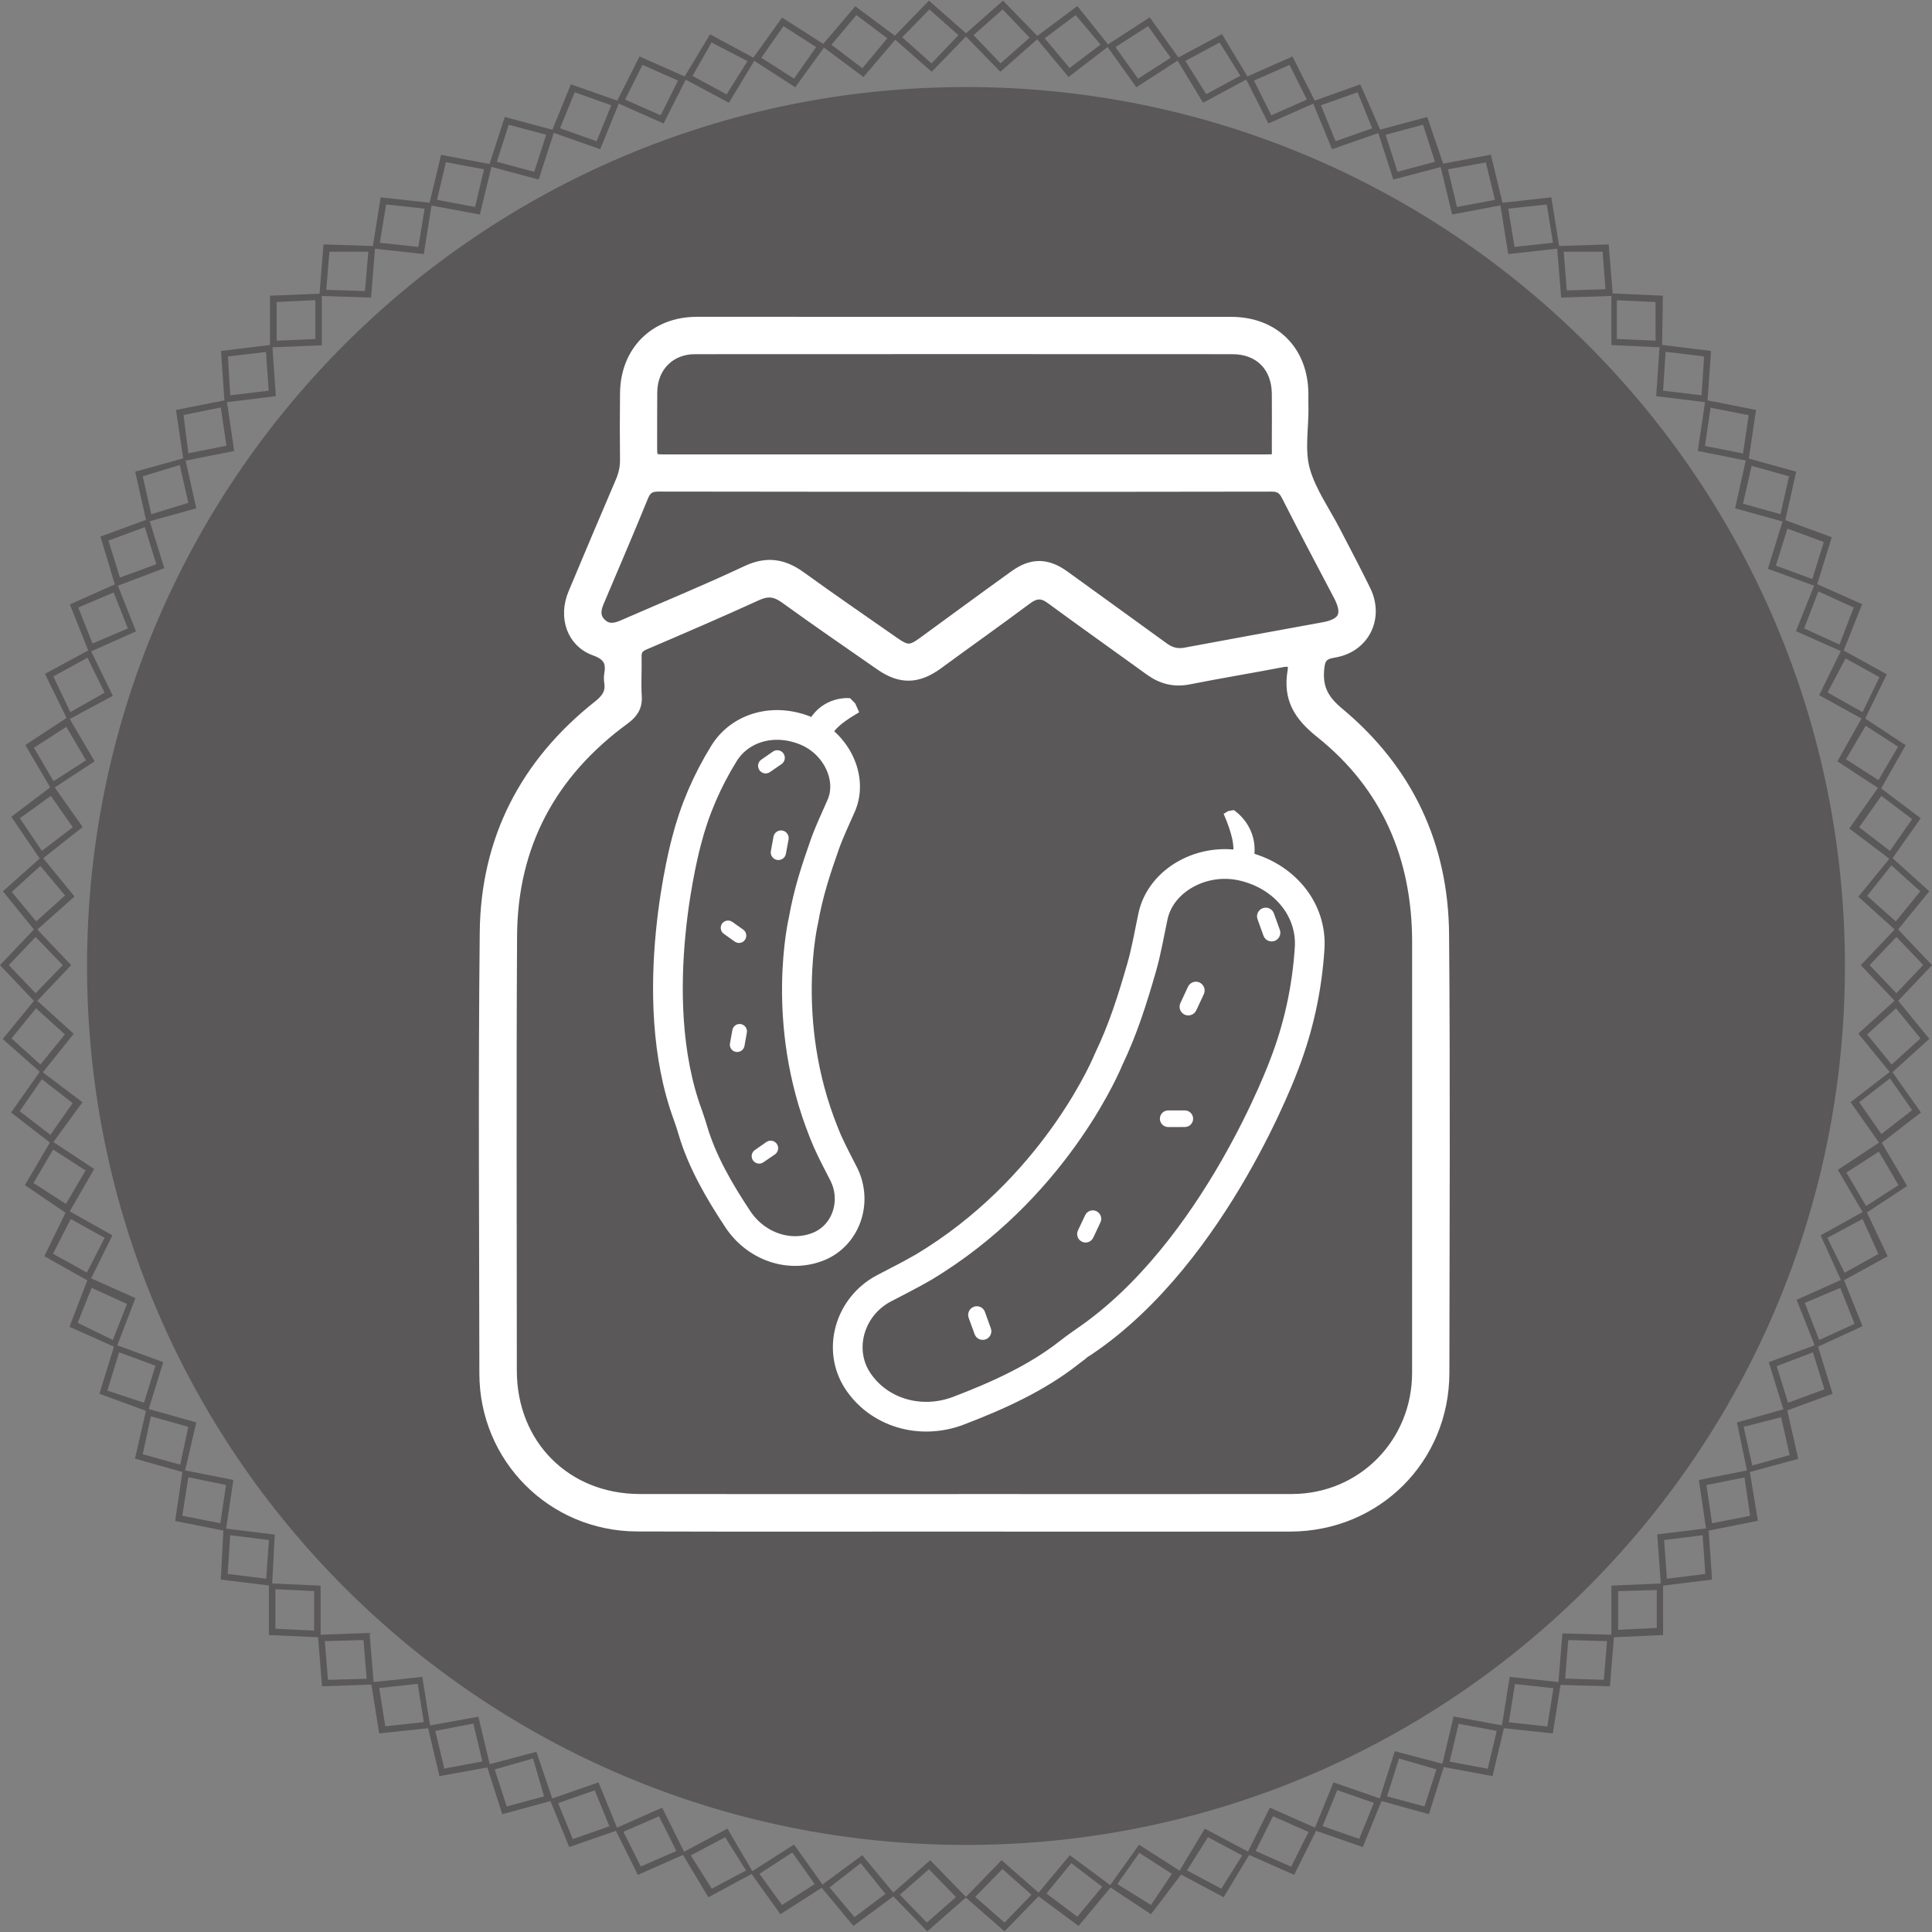 <?xml version="1.0" encoding="utf-8"?>
<!-- Generator: Adobe Illustrator 16.0.0, SVG Export Plug-In . SVG Version: 6.00 Build 0)  -->
<!DOCTYPE svg PUBLIC "-//W3C//DTD SVG 1.1//EN" "http://www.w3.org/Graphics/SVG/1.1/DTD/svg11.dtd">
<svg version="1.1" id="da9d57ca-cbce-45df-90e9-ad63c8bd5253"
	 xmlns="http://www.w3.org/2000/svg" xmlns:xlink="http://www.w3.org/1999/xlink" x="0px" y="0px" width="150px" height="150px"
	 viewBox="0 50 150 150" enable-background="new 0 50 150 150" xml:space="preserve">
<rect x="0" y="50" width="150" height="150" fill="#808080" stroke="none"/>
<title>Tavola disegno 18</title>
<path fill="#5A5858" d="M77.99,199.951l-3.023-2.648l2.794-2.876l3.022,2.648L77.99,199.951z M75.715,197.271l2.275,1.999
	l2.096-2.162l-2.259-1.998L75.715,197.271z"/>
<path fill="#5A5858" d="M83.741,199.529l-3.249-2.405l2.566-3.087l3.25,2.404L83.741,199.529z M81.239,197.01l2.405,1.805
	l1.933-2.324l-2.404-1.836L81.239,197.01z"/>
<path fill="#5A5858" d="M89.363,198.619l-3.25-2.145l2.324-3.25l3.379,2.161L89.363,198.619z M86.747,196.279l2.616,1.625
	l1.625-2.422l-2.535-1.624L86.747,196.279z"/>
<path fill="#5A5858" d="M95.001,197.303l-3.526-1.885l2.064-3.444l3.542,1.885L95.001,197.303z M92.158,195.223l2.664,1.414
	l1.625-2.584l-2.664-1.413L92.158,195.223z"/>
<path fill="#5A5858" d="M100.477,195.564l-3.672-1.625l1.787-3.591l3.672,1.625L100.477,195.564z M97.486,193.712l2.763,1.219
	l1.349-2.697l-2.762-1.218L97.486,193.712z"/>
<path fill="#5A5858" d="M105.806,193.403l-3.786-1.315l1.512-3.705l3.785,1.316L105.806,193.403z M102.687,191.779l2.843,0.99
	l1.138-2.795l-2.843-0.99L102.687,191.779z"/>
<path fill="#5A5858" d="M110.94,190.853l-3.867-1.072l1.219-3.818l3.866,1.023L110.94,190.853z M107.69,189.471l2.909,0.781
	l0.926-2.877l-2.908-0.844L107.69,189.471z"/>
<path fill="#5A5858" d="M115.879,187.896l-3.947-0.731l0.926-3.899l3.948,0.731L115.879,187.896z M112.549,186.774l2.957,0.552
	l0.699-2.94l-2.957-0.552L112.549,186.774z"/>
<path fill="#5A5858" d="M120.559,184.581l-3.98-0.423l0.634-3.965l3.98,0.423L120.559,184.581z M117.146,183.72l2.99,0.325
	l0.471-2.974l-2.989-0.325L117.146,183.72z"/>
<path fill="#5A5858" d="M124.994,180.925l-4.013-0.113l0.325-3.997l4.013,0.113L124.994,180.925z M121.518,180.324l3.006,0.098
	l0.244-3.006l-3.006-0.082L121.518,180.324z"/>
<path fill="#5A5858" d="M125.108,177.123v-4.014l4.013-0.178v4.013L125.108,177.123z M125.629,173.532v3.006l3.006-0.146v-2.941
	L125.629,173.532z"/>
<path fill="#5A5858" d="M128.959,173.126l-0.293-3.997l3.981-0.487l0.276,3.997L128.959,173.126z M129.203,169.568l0.211,3.006
	l2.99-0.374l-0.212-3.006L129.203,169.568z"/>
<path fill="#5A5858" d="M132.484,168.869l-0.584-3.965l3.932-0.779l0.65,3.948L132.484,168.869z M132.484,165.295l0.439,2.973
	l2.957-0.584l-0.439-2.974L132.484,165.295z"/>
<path fill="#5A5858" d="M135.67,164.336l-0.813-3.899l3.867-1.089l0.893,3.916L135.67,164.336z M135.377,160.777l0.666,3.006
	l2.908-0.813l-0.666-2.94L135.377,160.777z"/>
<path fill="#5A5858" d="M138.513,159.592l-1.187-3.834l3.77-1.382l1.187,3.835L138.513,159.592z M137.944,156.066l0.877,2.843
	l2.827-1.04l-0.894-2.875L137.944,156.066z"/>
<path fill="#5A5858" d="M140.967,154.637l-1.479-3.722l3.639-1.624l1.479,3.672L140.967,154.637z M140.121,151.159l1.121,2.876
	l2.746-1.252l-1.105-2.794L140.121,151.159z"/>
<path fill="#5A5858" d="M142.98,149.502l-1.625-3.591l3.51-1.95l1.69,3.574L142.98,149.502z M141.876,146.105l1.333,2.714
	l2.631-1.462l-1.234-2.714L141.876,146.105z"/>
<path fill="#5A5858" d="M144.719,144.286l-2.03-3.461l3.347-2.21l2.031,3.461L144.719,144.286z M143.354,141.037l1.527,2.6
	l2.519-1.625l-1.527-2.6L143.354,141.037z"/>
<path fill="#5A5858" d="M145.971,138.827l-2.291-3.25l3.168-2.453l2.291,3.249L145.971,138.827z M144.346,135.577l1.723,2.47
	l2.389-1.852l-1.723-2.471L144.346,135.577z"/>
<path fill="#5A5858" d="M146.815,133.352l-2.534-3.104l2.973-2.697l2.535,3.104L146.815,133.352z M144.963,130.313l1.901,2.34
	l2.242-2.031l-1.901-2.339L144.963,130.313z"/>
<path fill="#5A5858" d="M147.238,127.844l-2.763-2.909l2.763-2.908l2.762,2.908L147.238,127.844z M145.158,124.935l2.08,2.177
	l2.079-2.193l-2.079-2.177L145.158,124.935z"/>
<path fill="#5A5858" d="M147.254,122.303l-2.973-2.681l2.534-3.104l2.974,2.681L147.254,122.303z M144.963,119.557l2.227,1.982
	l1.9-2.339l-2.242-2.015L144.963,119.557z"/>
<path fill="#5A5858" d="M146.832,116.779l-3.25-2.454l2.291-3.25l3.25,2.453L146.832,116.779z M144.346,114.228l2.389,1.836
	l1.723-2.469l-2.389-1.804L144.346,114.228z"/>
<path fill="#5A5858" d="M146.003,111.303l-3.347-2.194l1.949-3.46l3.348,2.209L146.003,111.303z M143.322,108.947l2.518,1.625
	l1.527-2.6l-2.518-1.625L143.322,108.947z"/>
<path fill="#5A5858" d="M144.752,105.909l-3.51-1.934l1.738-3.558l3.51,1.934L144.752,105.909z M141.893,103.764l2.713,1.527
	l1.316-2.713l-2.633-1.462L141.893,103.764z"/>
<path fill="#5A5858" d="M143.095,100.628l-3.655-1.625l1.479-3.721l3.655,1.625L143.095,100.628z M140.072,98.792l2.746,1.251
	l1.105-2.876l-2.746-1.251L140.072,98.792z"/>
<path fill="#5A5858" d="M141.031,95.542l-3.77-1.381l1.186-3.834l3.77,1.381L141.031,95.542z M137.879,93.918l2.827,1.04
	l0.894-2.876l-2.826-1.04L137.879,93.918z"/>
<path fill="#5A5858" d="M138.578,90.538l-3.867-1.072l0.877-3.916l3.867,1.072L138.578,90.538z M135.328,89.108l2.908,0.813
	l0.666-2.941l-2.908-0.813L135.328,89.108z"/>
<path fill="#5A5858" d="M135.75,85.794l-3.932-0.78l0.586-3.964l3.932,0.78L135.75,85.794z M132.371,84.624l2.957,0.585l0.439-2.973
	l-2.958-0.585L132.371,84.624z"/>
<path fill="#5A5858" d="M132.566,81.245l-3.98-0.487l0.275-3.997l3.98,0.487L132.566,81.245z M129.121,80.335l2.99,0.357
	l0.195-3.022l-2.99-0.357L129.121,80.335z"/>
<path fill="#5A5858" d="M129.041,76.971l-3.933-0.179v-4.013l3.997,0.179L129.041,76.971z M125.531,76.321l3.006,0.13v-3.006
	l-3.006-0.13V76.321z"/>
<path fill="#5A5858" d="M121.209,73.104l-0.325-3.997l4.013-0.13l0.326,3.997L121.209,73.104z M121.404,69.546l0.243,3.006
	l3.006-0.097l-0.228-2.909H121.404z"/>
<path fill="#5A5858" d="M117.098,69.725l-0.633-3.964l3.98-0.438l0.633,3.964L117.098,69.725z M117.098,66.199l0.488,2.973
	l2.989-0.325l-0.487-2.974L117.098,66.199z"/>
<path fill="#5A5858" d="M112.744,66.654l-0.943-3.899l3.949-0.747l0.941,3.899L112.744,66.654z M112.419,63.145l0.698,2.925
	l2.957-0.553l-0.715-2.908L112.419,63.145z"/>
<path fill="#5A5858" d="M108.178,63.94l-1.234-3.818l3.867-1.04l1.299,3.818L108.178,63.94z M107.577,60.463l0.926,2.876l2.909-0.78
	l-0.927-2.876L107.577,60.463z"/>
<path fill="#5A5858" d="M103.418,61.584l-1.527-3.704l3.721-1.333l1.625,3.705L103.418,61.584z M102.557,58.173l1.137,2.794
	l2.844-1.007l-1.137-2.795L102.557,58.173z"/>
<path fill="#5A5858" d="M98.479,59.586l-1.804-3.575l3.672-1.625l1.804,3.575L98.479,59.586z M97.357,56.255l1.348,2.697
	l2.763-1.219l-1.349-2.697L97.357,56.255z"/>
<path fill="#5A5858" d="M93.408,57.978l-2.079-3.428l3.542-1.901l2.063,3.428L93.408,57.978z M92.027,54.728l1.625,2.583l2.648-1.43
	l-1.608-2.583L92.027,54.728z"/>
<path fill="#5A5858" d="M88.226,56.775l-2.323-3.25l3.363-2.177l2.323,3.25L88.226,56.775z M86.602,53.656l1.754,2.454l2.535-1.625
	l-1.755-2.454L86.602,53.656z"/>
<path fill="#5A5858" d="M82.961,55.979l-2.566-3.087l3.25-2.421l2.469,3.087L82.961,55.979z M81.109,52.973l1.934,2.308l2.404-1.82
	l-1.934-2.291L81.109,52.973z"/>
<path fill="#5A5858" d="M77.664,55.573l-2.794-2.876l3.006-2.648l2.794,2.876L77.664,55.573z M75.585,52.729l2.096,2.193
	l2.259-1.998l-2.096-2.194L75.585,52.729z"/>
<path fill="#5A5858" d="M72.335,55.573l-3.006-2.648l2.794-2.876l3.006,2.648L72.335,55.573z M70.044,52.892l2.275,2.031
	l2.096-2.193l-2.258-1.999L70.044,52.892z"/>
<path fill="#5A5858" d="M67.039,55.979l-3.25-2.421l2.616-3.071l3.25,2.421L67.039,55.979z M64.553,53.477l2.405,1.82l1.933-2.324
	l-2.404-1.803L64.553,53.477z"/>
<path fill="#5A5858" d="M61.742,56.775l-3.347-2.161l2.324-3.25l3.379,2.161L61.742,56.775z M59.109,54.484l2.535,1.625l1.722-2.454
	l-2.535-1.625L59.109,54.484z"/>
<path fill="#5A5858" d="M56.591,57.978l-3.526-1.885l2.063-3.428l3.526,1.901L56.591,57.978z M53.764,55.898l2.648,1.43l1.625-2.583
	l-2.794-1.446L53.764,55.898z"/>
<path fill="#5A5858" d="M51.522,59.586l-3.672-1.625l1.803-3.575l3.672,1.625L51.522,59.586z M48.532,57.734l2.762,1.219
	l1.349-2.697l-2.762-1.219L48.532,57.734z"/>
<path fill="#5A5858" d="M46.599,61.584l-3.786-1.332l1.511-3.705l3.786,1.333L46.599,61.584z M43.479,59.96l2.844,1.007l1.137-2.794
	l-2.843-1.008L43.479,59.96z"/>
<path fill="#5A5858" d="M41.822,63.94l-3.867-1.04l1.235-3.818l3.867,1.04L41.822,63.94z M38.572,62.56l2.908,0.78l0.926-2.876
	l-2.908-0.78L38.572,62.56z"/>
<path fill="#5A5858" d="M37.256,66.654l-3.948-0.731l0.942-3.899l3.948,0.748L37.256,66.654z M33.925,65.517l2.958,0.553
	l0.698-2.925l-2.957-0.552L33.925,65.517z"/>
<path fill="#5A5858" d="M32.902,69.725l-3.981-0.438l0.634-3.964l3.981,0.438L32.902,69.725z M29.49,68.848l2.99,0.325l0.487-2.973
	l-2.99-0.325L29.49,68.848z"/>
<path fill="#5A5858" d="M28.808,73.104l-4.014-0.13l0.325-3.997l4.013,0.13L28.808,73.104z M25.331,72.503l3.006,0.097l0.26-3.055
	h-3.022L25.331,72.503z"/>
<path fill="#5A5858" d="M20.959,76.971v-4.013l4.03-0.162v4.013L20.959,76.971z M21.479,73.446v3.006l3.006-0.13v-3.022
	L21.479,73.446z"/>
<path fill="#5A5858" d="M17.434,81.245l-0.276-3.997l3.981-0.487l0.276,3.997L17.434,81.245z M17.694,77.67l0.179,3.022l2.99-0.357
	l-0.211-3.006L17.694,77.67z"/>
<path fill="#5A5858" d="M14.25,85.794l-0.585-3.964l3.932-0.78l0.585,3.964L14.25,85.794z M14.25,82.219l0.374,2.974l2.957-0.585
	l-0.438-2.973L14.25,82.219z"/>
<path fill="#5A5858" d="M11.374,90.538l-0.877-3.916l3.867-1.072l0.877,3.916L11.374,90.538z M11.081,86.98l0.666,2.941l2.876-0.877
	l-0.666-2.941L11.081,86.98z"/>
<path fill="#5A5858" d="M8.969,95.542l-1.17-3.883l3.77-1.381l1.186,3.834L8.969,95.542z M8.417,91.968l0.894,2.876l2.827-1.04
	l-0.894-2.876L8.417,91.968z"/>
<path fill="#5A5858" d="M6.905,100.645l-1.479-3.721l3.656-1.625l1.479,3.721L6.905,100.645z M6.077,97.167l1.105,2.794l2.746-1.17
	l-1.104-2.794L6.077,97.167z"/>
<path fill="#5A5858" d="M5.248,105.909l-1.755-3.591l3.51-1.901l1.755,3.607L5.248,105.909z M4.143,102.513l1.316,2.778l2.665-1.511
	l-1.333-2.713L4.143,102.513z"/>
<path fill="#5A5858" d="M3.997,111.303l-2.031-3.461l3.347-2.193l2.031,3.46L3.997,111.303z M2.632,108.054l1.527,2.6l2.518-1.625
	l-1.527-2.6L2.632,108.054z"/>
<path fill="#5A5858" d="M3.168,116.779l-2.291-3.364l3.25-2.453l2.291,3.25L3.168,116.779z M1.543,113.529l1.706,2.535l2.405-1.836
	l-1.706-2.437L1.543,113.529z"/>
<path fill="#5A5858" d="M2.746,122.303L0.228,119.2l3.022-2.697l2.535,3.103L2.746,122.303z M0.91,119.248l1.901,2.291l2.242-2.015
	l-1.917-2.291L0.91,119.248z"/>
<path fill="#5A5858" d="M2.762,127.844L0,124.935l2.762-2.908l2.762,2.908L2.762,127.844z M0.683,124.935l2.08,2.177l2.112-2.177
	l-2.112-2.193L0.683,124.935z"/>
<path fill="#5A5858" d="M3.25,133.352l-3.038-2.682l2.535-3.103l2.973,2.696L3.25,133.352z M0.894,130.621l2.242,2.031l1.901-2.34
	l-2.242-2.03L0.894,130.621z"/>
<path fill="#5A5858" d="M4.029,138.827l-3.168-2.454l2.291-3.249l3.25,2.453L4.029,138.827z M1.527,136.275l2.388,1.836l1.723-2.469
	L3.25,133.79L1.527,136.275z"/>
<path fill="#5A5858" d="M5.281,144.286l-3.347-2.274l2.031-3.461l3.347,2.209L5.281,144.286z M2.6,141.85l2.519,1.624l1.527-2.6
	l-2.519-1.624L2.6,141.85z"/>
<path fill="#5A5858" d="M6.954,149.502l-3.51-1.967l1.755-3.606l3.526,1.982L6.954,149.502z M4.111,147.341l2.632,1.462l1.381-2.697
	l-2.632-1.462L4.111,147.341z"/>
<path fill="#5A5858" d="M9.034,154.637l-3.639-1.625l1.479-3.852l3.639,1.625L9.034,154.637z M6.028,152.703l2.73,1.332l1.104-2.795
	l-2.746-1.251L6.028,152.703z"/>
<path fill="#5A5858" d="M11.487,159.592l-3.77-1.381l1.186-3.835l3.77,1.382L11.487,159.592z M8.335,157.967l2.844,0.942
	l0.894-2.876l-2.827-1.039L8.335,157.967z"/>
<path fill="#5A5858" d="M14.331,164.336l-3.851-1.088l0.894-3.9l3.867,1.089L14.331,164.336z M11.081,162.906l2.908,0.813
	l0.634-2.941l-2.908-0.813L11.081,162.906z"/>
<path fill="#5A5858" d="M17.531,168.869L13.6,168.09l0.585-3.965l3.932,0.779L17.531,168.869z M14.152,167.684l2.957,0.584
	l0.439-2.973l-2.925-0.602L14.152,167.684z"/>
<path fill="#5A5858" d="M21.122,173.126l-3.98-0.487l0.211-3.98l3.981,0.487L21.122,173.126z M17.678,172.2l2.99,0.374l0.211-3.006
	l-3.006-0.374L17.678,172.2z"/>
<path fill="#5A5858" d="M24.892,177.123l-4.013-0.179v-4.013l4.013,0.178V177.123z M21.382,176.457l3.006,0.146v-3.071l-3.006-0.146
	V176.457z"/>
<path fill="#5A5858" d="M25.005,180.925l-0.325-3.997l4.013-0.146l0.325,3.998L25.005,180.925z M25.217,177.416l0.244,3.006
	l3.006-0.082l-0.244-3.006L25.217,177.416z"/>
<path fill="#5A5858" d="M29.441,184.581l-0.633-3.965l3.98-0.423l0.634,3.965L29.441,184.581z M29.441,181.055l0.471,2.974
	l2.99-0.325l-0.471-2.973L29.441,181.055z"/>
<path fill="#5A5858" d="M34.121,187.896l-0.926-3.899l3.948-0.715l0.926,3.899L34.121,187.896z M33.795,184.386l0.699,2.925
	l2.957-0.553l-0.699-2.94L33.795,184.386z"/>
<path fill="#5A5858" d="M38.995,190.853l-1.218-3.818l3.867-1.023l1.284,3.77L38.995,190.853z M38.41,187.375l0.926,2.877
	l2.908-0.781l-0.861-2.939L38.41,187.375z"/>
<path fill="#5A5858" d="M44.194,193.403l-1.511-3.704l3.786-1.316l1.511,3.705L44.194,193.403z M43.333,189.991l1.137,2.795
	l2.843-0.991L46.176,189L43.333,189.991z"/>
<path fill="#5A5858" d="M49.523,195.564l-1.787-3.591l3.672-1.625l1.787,3.591L49.523,195.564z M48.402,192.217l1.349,2.697
	l2.762-1.202l-1.349-2.696L48.402,192.217z"/>
<path fill="#5A5858" d="M54.999,197.303l-2.063-3.444l3.542-1.885l2.015,3.444L54.999,197.303z M53.634,194.053l1.625,2.584
	l2.665-1.414l-1.625-2.583L53.634,194.053z"/>
<path fill="#5A5858" d="M60.588,198.619l-2.324-3.25l3.38-2.16l2.323,3.249L60.588,198.619z M58.963,195.482l1.755,2.422
	l2.535-1.625l-1.739-2.453L58.963,195.482z"/>
<path fill="#5A5858" d="M66.259,199.529l-2.567-3.088l3.25-2.404l2.567,3.087L66.259,199.529z M64.406,196.539l1.934,2.307
	l2.405-1.803l-1.917-2.389L64.406,196.539z"/>
<path fill="#5A5858" d="M71.994,199.951l-2.794-2.876l3.022-2.648l2.794,2.876L71.994,199.951z M69.866,197.107l2.096,2.162
	l2.259-1.982l-2.096-2.162L69.866,197.107z"/>
<path fill="#5A5858" d="M75,193.24c37.688,0,68.24-30.552,68.24-68.24S112.688,56.759,75,56.759S6.759,87.312,6.759,125
	S37.312,193.24,75,193.24"/>
<g>
	<path fill="#FFFFFF" d="M95.441,116.786c-0.016-0.135,0.972-0.343-0.438-3.603l0.356-0.21l0.431-0.078c0,0,1.757,1.095,1.608,3.346
		S95.441,116.786,95.441,116.786z"/>
	<path fill="#FFFFFF" stroke="#FFFFFF" stroke-width="0.461" stroke-miterlimit="10" d="M92.666,128.351
		c-0.106,0.223-0.373,0.317-0.596,0.217l0,0c-0.224-0.107-0.321-0.375-0.212-0.598l0.584-1.259c0.106-0.227,0.371-0.323,0.592-0.222
		l0,0c0.227,0.106,0.325,0.372,0.224,0.598L92.666,128.351z"/>
	<path fill="#FFFFFF" stroke="#FFFFFF" stroke-width="0.461" stroke-miterlimit="10" d="M90.701,137.274
		c-0.234-0.003-0.418-0.191-0.418-0.419l0,0c0.003-0.231,0.192-0.417,0.421-0.412h1.288c0.229,0.005,0.415,0.188,0.412,0.417l0,0
		c0,0.228-0.189,0.414-0.414,0.411L90.701,137.274z"/>
	<path fill="#FFFFFF" stroke="#FFFFFF" stroke-width="0.461" stroke-miterlimit="10" d="M76.711,153.209
		c0.084,0.229-0.036,0.481-0.264,0.562l0,0c-0.231,0.079-0.479-0.033-0.559-0.261l-0.467-1.279c-0.075-0.222,0.04-0.474,0.267-0.557
		l0,0c0.23-0.083,0.478,0.031,0.564,0.258L76.711,153.209z"/>
	<path fill="#FFFFFF" stroke="#FFFFFF" stroke-width="0.465" stroke-miterlimit="10" d="M99.146,122.271
		c0.082,0.229-0.036,0.478-0.263,0.562l0,0c-0.234,0.083-0.485-0.031-0.567-0.26l-0.463-1.284c-0.082-0.229,0.04-0.478,0.27-0.561
		l0,0c0.228-0.083,0.478,0.037,0.561,0.26L99.146,122.271z"/>
	<path fill="#FFFFFF" stroke="#FFFFFF" stroke-width="0.461" stroke-miterlimit="10" d="M84.67,145.995
		c-0.1,0.212-0.351,0.305-0.563,0.206l0,0c-0.213-0.103-0.309-0.355-0.208-0.569l0.562-1.186c0.1-0.215,0.353-0.304,0.56-0.204l0,0
		c0.217,0.096,0.307,0.355,0.209,0.563L84.67,145.995z"/>
	<g>
		<path fill-rule="evenodd" clip-rule="evenodd" fill="#FFFFFF" stroke="#FFFFFF" stroke-width="0.769" stroke-miterlimit="10" d="
			M74.902,168.526c-8.482,0-16.96,0.019-25.438-0.009c-6.596-0.02-11.853-5.296-11.862-11.872
			c-0.011-11.424-0.094-22.84,0.029-34.259c0.076-7.233,3.133-13.134,8.817-17.631c0.624-0.494,0.962-0.97,0.851-1.753
			c-0.034-0.221-0.041-0.458,0-0.679c0.167-0.962-0.142-1.445-1.145-1.807c-1.778-0.645-2.431-2.605-1.656-4.459
			c1.211-2.89,2.43-5.776,3.662-8.655c0.241-0.56,0.373-1.108,0.361-1.718c-0.019-1.725-0.019-3.45,0.002-5.175
			c0.042-3.276,2.319-5.527,5.579-5.527c13.825-0.002,27.648,0,41.474,0.003c3.374,0,5.62,2.254,5.623,5.637
			c0,0.283-0.006,0.564,0,0.846c0.051,1.72-0.339,3.514,0.157,5.137c0.492,1.622,1.525,3.075,2.318,4.604
			c0.795,1.53,1.599,3.053,2.357,4.599c1.067,2.168-0.095,4.493-2.472,4.871c-0.864,0.138-1.074,0.462-1.139,1.334
			c-0.117,1.469,0.412,2.361,1.549,3.306c5.335,4.448,8.086,10.255,8.152,17.183c0.095,11.359,0.038,22.73,0.024,34.091
			c-0.013,6.685-5.275,11.924-11.975,11.933c-8.424,0.013-16.847,0.002-25.271,0.002C74.902,168.526,74.902,168.526,74.902,168.526z
			 M74.786,166.384c0-0.003,0-0.003,0-0.003c8.51,0,17.017,0.013,25.531-0.002c5.431-0.012,9.702-4.344,9.702-9.795
			c0.003-11.14,0-22.28,0.003-33.416c0-6.581-2.369-12.141-7.516-16.246c-1.722-1.371-2.508-2.717-2.159-4.803
			c0.133-0.779-0.265-0.803-0.884-0.684c-2.386,0.458-4.783,0.85-7.161,1.323c-1.143,0.222-2.115-0.028-3.033-0.692
			c-2.562-1.855-5.146-3.682-7.698-5.556c-0.658-0.487-1.165-0.457-1.815,0.023c-2.287,1.704-4.616,3.353-6.915,5.039
			c-1.574,1.151-2.913,1.198-4.51,0.087c-2.482-1.722-4.971-3.439-7.421-5.207c-0.703-0.503-1.297-0.585-2.103-0.219
			c-2.901,1.324-5.833,2.589-8.765,3.84c-0.481,0.205-0.627,0.459-0.613,0.945c0.023,1.018-0.051,2.04,0.014,3.051
			c0.056,0.854-0.33,1.35-0.969,1.82c-5.667,4.152-8.671,9.732-8.713,16.767c-0.065,11.25-0.019,22.502-0.019,33.751
			c0,5.746,4.204,9.971,9.938,9.973C58.05,166.389,66.419,166.384,74.786,166.384z M74.98,87.798c0-0.002,0-0.003,0-0.004
			c-7.942,0-15.887,0.004-23.831-0.013c-0.623-0.004-0.946,0.165-1.193,0.767c-1.118,2.744-2.29,5.468-3.446,8.198
			c-0.246,0.583-0.333,1.15,0.178,1.644c0.503,0.491,1.063,0.39,1.646,0.135c3.208-1.402,6.451-2.727,9.614-4.219
			c1.587-0.747,2.877-0.542,4.233,0.439c2.399,1.738,4.85,3.415,7.277,5.112c0.956,0.666,1.256,0.662,2.19-0.018
			c2.376-1.733,4.737-3.473,7.122-5.186c1.365-0.976,2.547-0.936,3.896,0.042c2.559,1.855,5.127,3.702,7.689,5.565
			c0.505,0.371,1.021,0.522,1.66,0.404c3.578-0.671,7.162-1.314,10.741-1.973c1.579-0.292,1.909-1.006,1.153-2.452
			c-1.352-2.574-2.717-5.141-4.031-7.736c-0.271-0.532-0.56-0.72-1.154-0.718C90.807,87.806,82.894,87.798,74.98,87.798z
			 M74.902,85.666c2.827,0,5.648,0,8.478,0c4.833,0,9.664,0.004,14.495-0.002c1.487,0,1.234,0.091,1.253-1.284
			c0.011-1.273,0.006-2.544,0-3.817c-0.021-2.087-1.356-3.449-3.454-3.449c-13.905-0.008-27.813-0.008-41.715,0
			c-1.935,0-3.292,1.386-3.314,3.324c-0.016,1.355-0.003,2.711-0.009,4.068c-0.007,1.159-0.007,1.159,1.117,1.159
			C59.468,85.666,67.182,85.666,74.902,85.666z"/>
		<path fill="none" stroke="#FFFFFF" stroke-width="2.307" stroke-miterlimit="10" d="M83.011,155.012
			c-2.505,1.975-5.509,3.336-8.593,4.515c-2.958,1.127-6.223,0.157-7.854-2.367c-1.55-2.411-0.598-5.72,2.049-7.126
			c1.27-0.67,1.841-0.934,3.082-1.645c0.289-0.17,0.893-0.554,0.893-0.554c9.7-6.223,13.47-15.554,13.47-15.554
			c1.177-2.466,1.85-4.657,2.568-7.128c0.379-1.312,0.607-2.677,0.893-4.018c0.598-2.79,3.821-4.603,6.937-3.904
			c3.263,0.737,5.419,3.398,5.223,6.39c-0.2,3.115-0.852,6.116-1.964,9.005c0,0-5.316,14.567-15.479,21.491
			C84.233,154.118,83.396,154.703,83.011,155.012z"/>
		<path fill="none" stroke="#FFFFFF" stroke-width="2.307" stroke-miterlimit="10" d="M53.403,136.562
			c-3.418-9.262-0.102-21.264-0.102-21.264c0.615-2.403,1.59-4.672,2.91-6.803c1.267-2.047,3.917-2.781,6.396-1.74
			c2.36,0.993,3.619,3.68,2.711,5.784c-0.438,1.011-0.924,2.007-1.288,3.043c-0.683,1.95-1.266,3.693-1.646,5.854
			c0,0-1.884,7.855,1.559,16.442c0,0,0.214,0.539,0.324,0.784c0.478,1.042,0.727,1.479,1.25,2.512
			c1.069,2.151,0.153,4.76-1.986,5.612c-2.241,0.892-4.828,0-6.24-2.117c-1.463-2.206-2.79-4.495-3.512-6.956
			C53.674,137.336,53.403,136.562,53.403,136.562z"/>
	</g>
	<path fill="#FFFFFF" stroke="#FFFFFF" stroke-width="0.778" stroke-miterlimit="10" d="M64.237,107.305
		c0.075-0.084-0.479-0.684,1.972-2.162l-0.137-0.305l-0.244-0.251c0,0-1.664-0.104-2.617,1.441
		C62.255,107.576,64.237,107.305,64.237,107.305z"/>
	<path fill="#FFFFFF" stroke="#FFFFFF" stroke-width="0.465" stroke-miterlimit="10" d="M60.08,116.113
		c-0.04,0.2,0.095,0.387,0.288,0.423l0,0c0.199,0.036,0.39-0.096,0.421-0.292l0.205-1.107c0.037-0.198-0.09-0.39-0.29-0.424l0,0
		c-0.194-0.037-0.385,0.091-0.423,0.288L60.08,116.113z"/>
	<path fill="#FFFFFF" stroke="#FFFFFF" stroke-width="0.465" stroke-miterlimit="10" d="M57.178,122.916
		c0.159,0.109,0.366,0.073,0.47-0.078l0,0c0.108-0.151,0.073-0.367-0.079-0.474l-0.851-0.603c-0.151-0.099-0.36-0.068-0.468,0.083
		l0,0c-0.104,0.151-0.069,0.362,0.081,0.466L57.178,122.916z"/>
	<path fill="#FFFFFF" stroke="#FFFFFF" stroke-width="0.461" stroke-miterlimit="10" d="M58.744,139.474
		c-0.162,0.108-0.202,0.327-0.094,0.487l0,0c0.118,0.159,0.331,0.202,0.488,0.088l0.904-0.615c0.149-0.112,0.195-0.33,0.083-0.488
		l0,0c-0.11-0.163-0.327-0.201-0.49-0.093L58.744,139.474z"/>
	<path fill="#FFFFFF" stroke="#FFFFFF" stroke-width="0.467" stroke-miterlimit="10" d="M59.244,109.167
		c-0.163,0.109-0.202,0.334-0.092,0.493l0,0c0.115,0.165,0.335,0.206,0.497,0.091l0.902-0.623c0.158-0.112,0.197-0.332,0.084-0.499
		l0,0c-0.109-0.156-0.328-0.198-0.489-0.086L59.244,109.167z"/>
	<path fill="#FFFFFF" stroke="#FFFFFF" stroke-width="0.461" stroke-miterlimit="10" d="M56.902,131.048
		c-0.037,0.187,0.087,0.362,0.271,0.394l0,0c0.186,0.035,0.366-0.089,0.402-0.274l0.183-1.032c0.036-0.189-0.091-0.359-0.267-0.396
		l0,0c-0.187-0.041-0.366,0.089-0.402,0.268L56.902,131.048z"/>
</g>
</svg>
